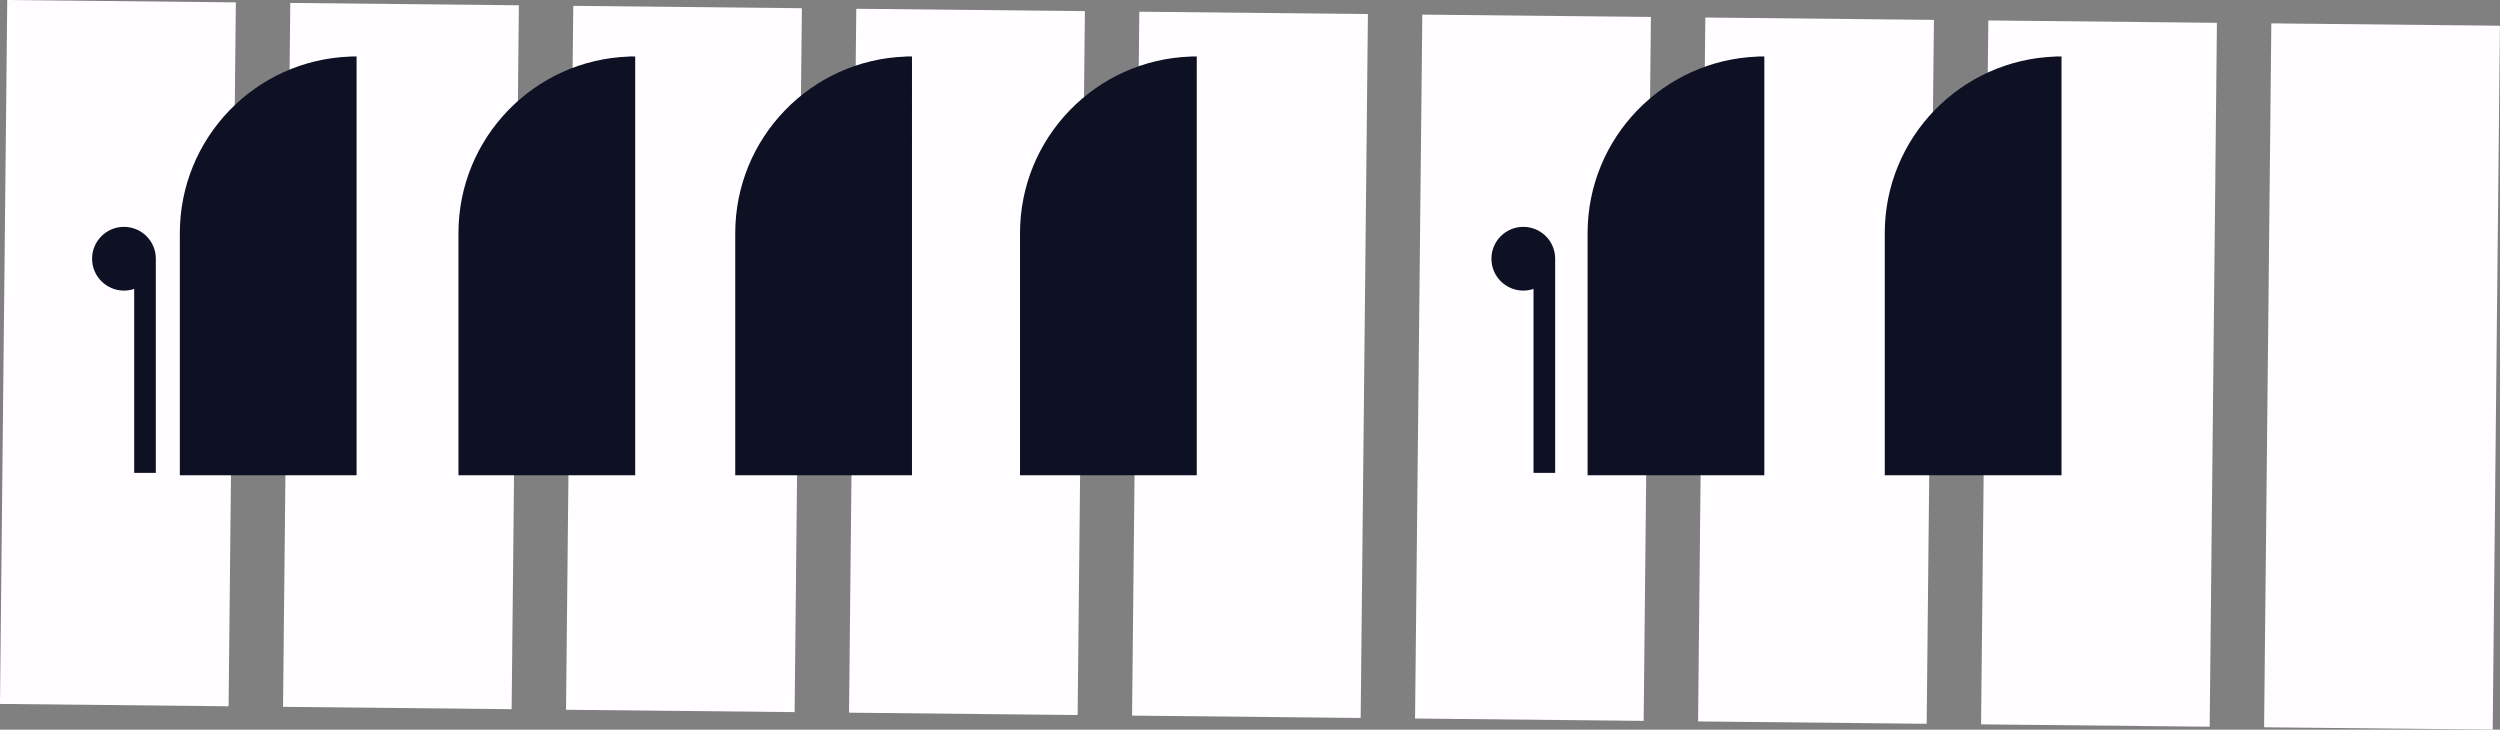 <?xml version="1.0" encoding="UTF-8"?>
<svg id="Layer_2" xmlns="http://www.w3.org/2000/svg" viewBox="0 0 1134.25 331.05">
  <rect x="0" y="0" width="1134.25" height="331.05" fill="#808080" stroke="none"/>
  <defs>
    <style>
      .cls-1 {
        fill: #fffdff;
      }

      .cls-2 {
        fill: #0e1024;
      }
    </style>
  </defs>
  <g id="Layer_1-2" data-name="Layer_1">
    <rect class="cls-1" x="-106.19" y="108.36" width="319.38" height="103.72" transform="translate(-107.26 212.07) rotate(-89.41)"/>
    <rect class="cls-1" x="22.22" y="109.69" width="319.38" height="103.72" transform="translate(18.5 341.78) rotate(-89.41)"/>
    <rect class="cls-1" x="150.62" y="111.01" width="319.38" height="103.72" transform="translate(144.25 471.49) rotate(-89.41)"/>
    <rect class="cls-1" x="279.03" y="112.34" width="319.38" height="103.72" transform="translate(270 601.2) rotate(-89.41)"/>
    <rect class="cls-1" x="407.43" y="113.67" width="319.38" height="103.72" transform="translate(395.76 730.91) rotate(-89.41)"/>
    <rect class="cls-1" x="535.84" y="114.99" width="319.38" height="103.72" transform="translate(521.51 860.62) rotate(-89.41)"/>
    <rect class="cls-1" x="664.25" y="116.32" width="319.38" height="103.72" transform="translate(647.26 990.33) rotate(-89.41)"/>
    <rect class="cls-1" x="792.65" y="117.64" width="319.38" height="103.72" transform="translate(773.02 1120.04) rotate(-89.41)"/>
    <rect class="cls-1" x="921.06" y="118.97" width="319.38" height="103.72" transform="translate(898.77 1249.75) rotate(-89.41)"/>
    <path class="cls-2" d="M81.59,105.8v109.84s80.19,0,80.19,0V25.61s-2.87,0-2.87,0v.06c-42.96,1.51-77.32,36.81-77.32,80.14"/>
    <path class="cls-2" d="M208,105.8v109.84s80.19,0,80.19,0V25.61s-2.87,0-2.87,0v.06c-42.96,1.51-77.32,36.81-77.32,80.14"/>
    <path class="cls-2" d="M333.58,105.8v109.84s80.19,0,80.19,0V25.61s-2.87,0-2.87,0v.06c-42.96,1.51-77.32,36.81-77.32,80.14"/>
    <path class="cls-2" d="M462.78,105.8v109.84s80.19,0,80.19,0V25.61s-2.87,0-2.87,0v.06c-42.96,1.51-77.32,36.81-77.32,80.14"/>
    <path class="cls-2" d="M720.29,105.8v109.84s80.19,0,80.19,0V25.61s-2.87,0-2.87,0v.06c-42.96,1.51-77.32,36.81-77.32,80.14"/>
    <path class="cls-2" d="M855.12,105.8v109.84s80.19,0,80.19,0V25.61s-2.87,0-2.87,0v.06c-42.96,1.51-77.32,36.81-77.32,80.14"/>
    <path class="cls-2" d="M56.24,102.92c-7.98,0-14.46,6.47-14.46,14.46,0,7.99,6.48,14.46,14.46,14.46,1.62,0,3.18-.27,4.64-.77v83.47s9.82,0,9.82,0v-97.16c0-7.99-6.47-14.46-14.46-14.46"/>
    <path class="cls-2" d="M691.12,102.92c-7.98,0-14.46,6.47-14.46,14.46,0,7.99,6.47,14.46,14.46,14.46,1.62,0,3.18-.27,4.64-.77v83.47s9.82,0,9.82,0v-97.16c0-7.99-6.47-14.46-14.46-14.46"/>
  </g>
</svg>
